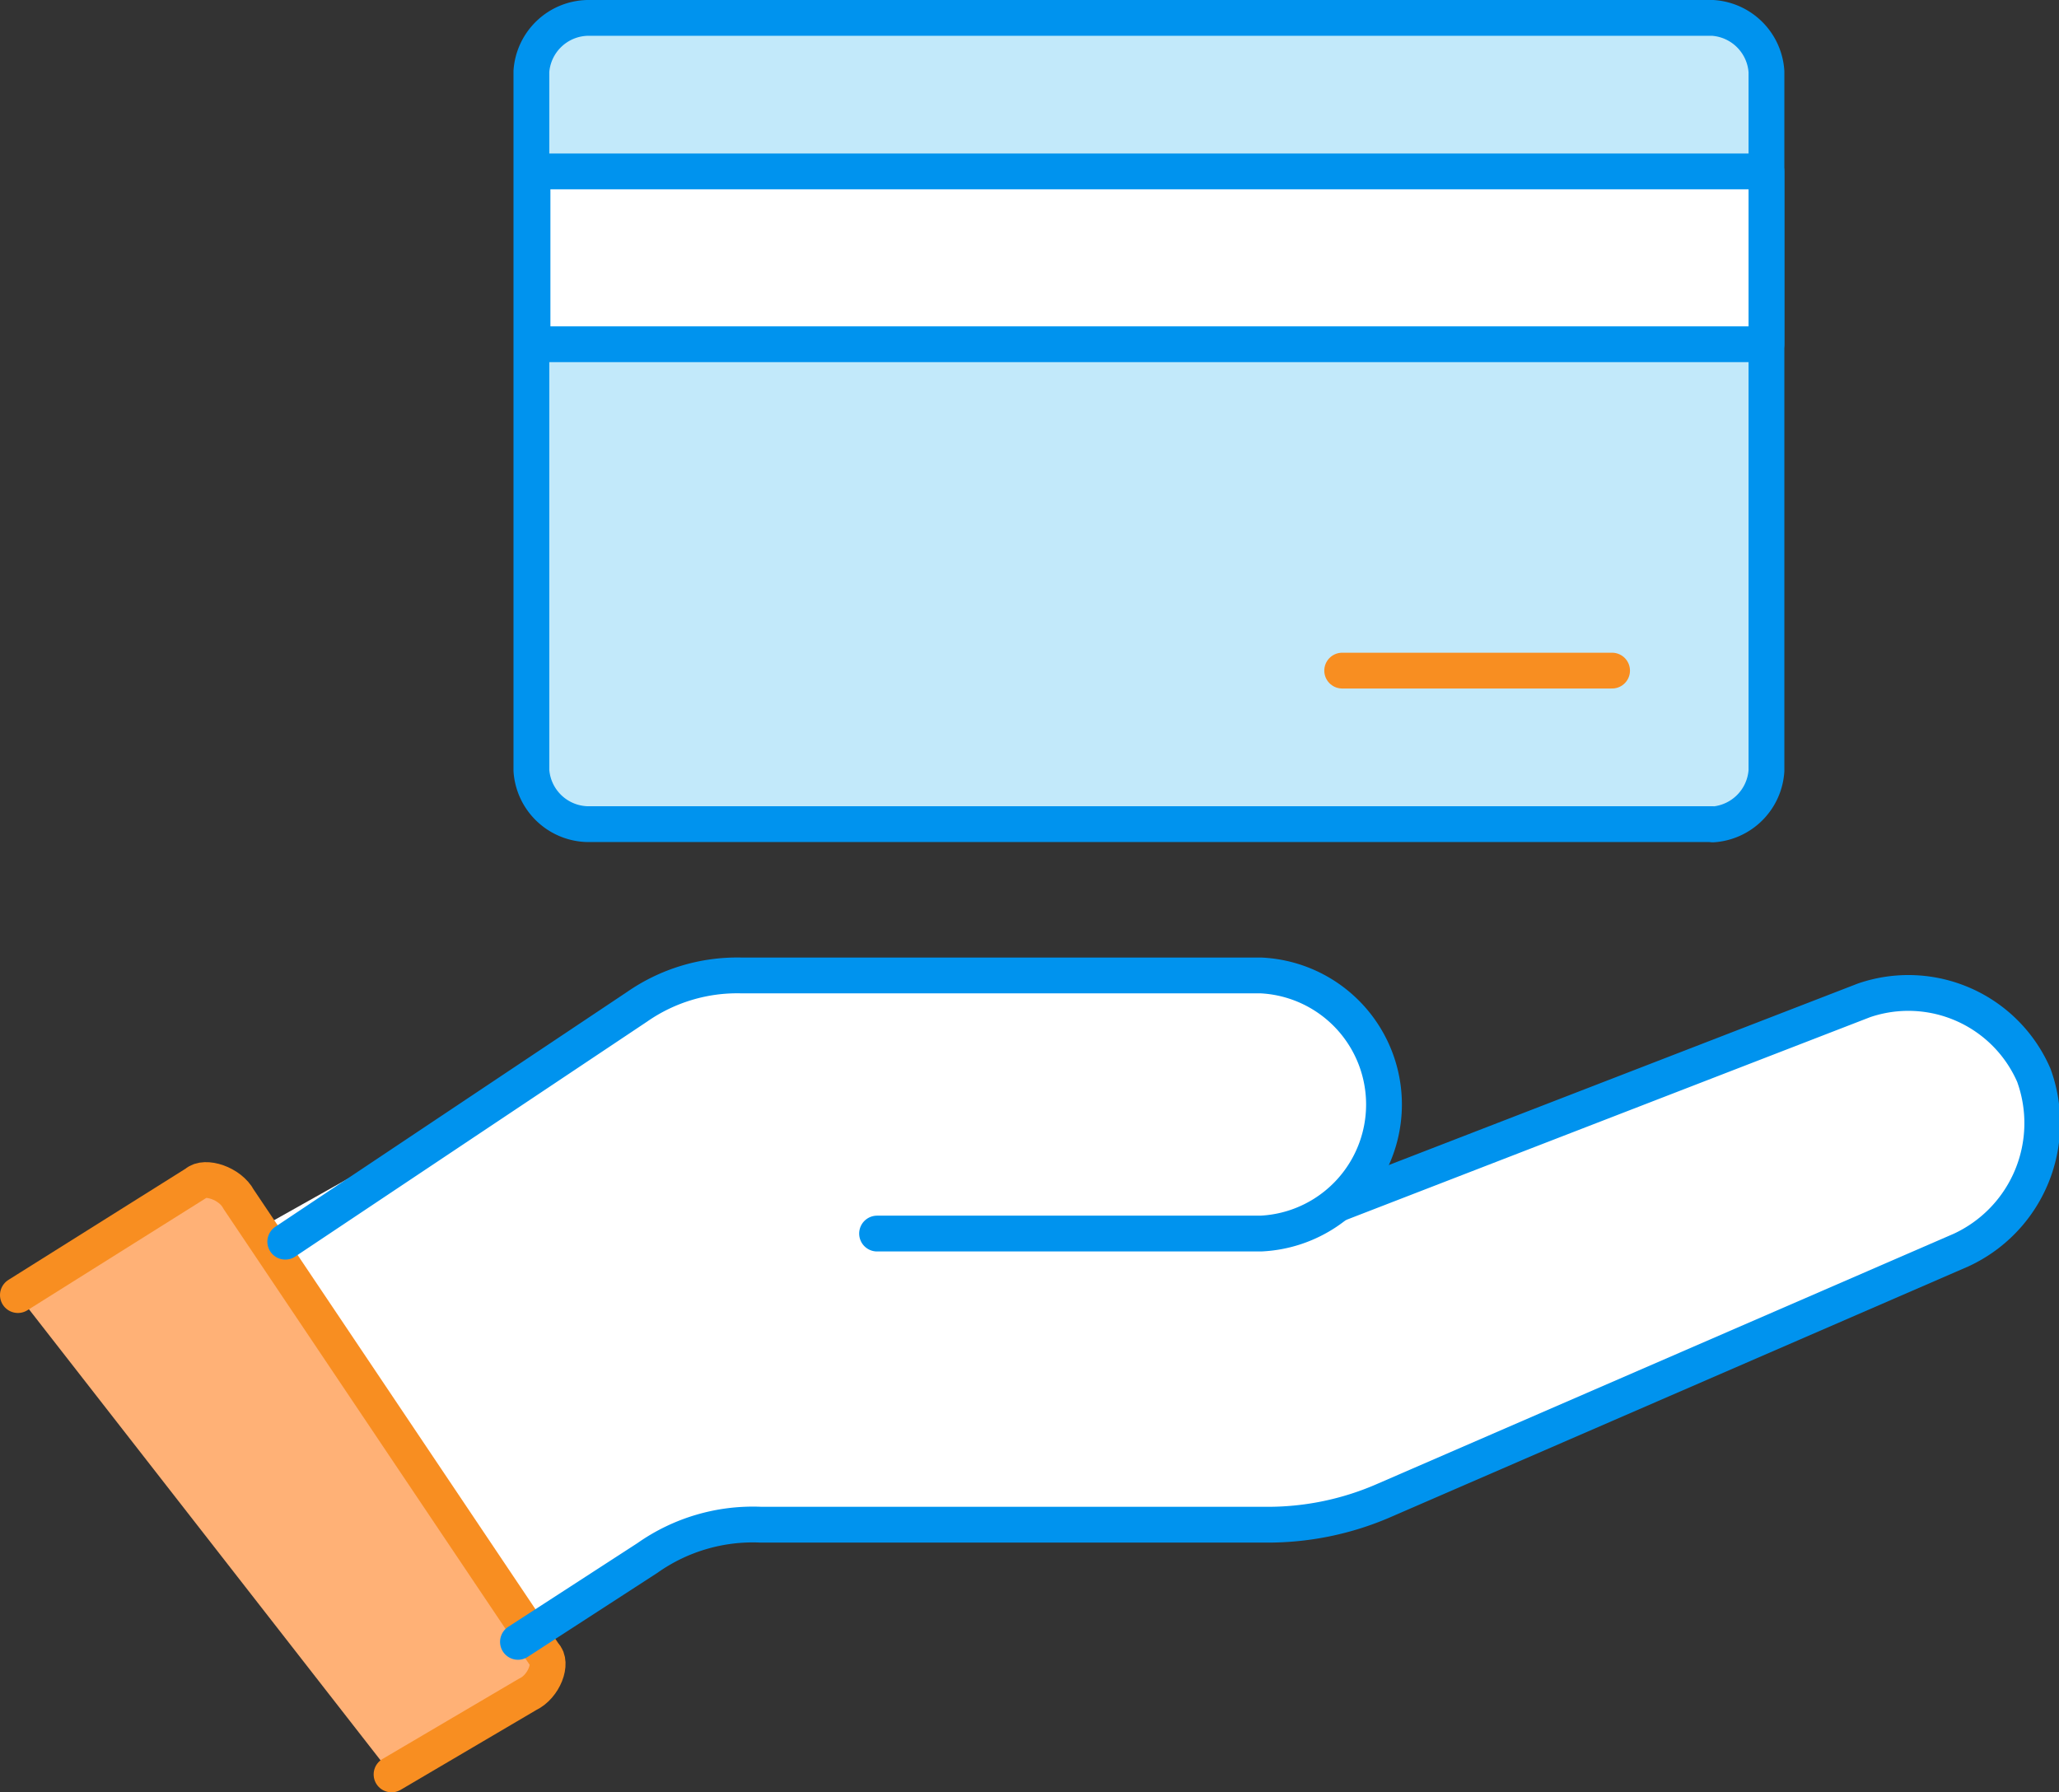 <svg xmlns="http://www.w3.org/2000/svg" viewBox="0 0 73.62 64.09"><rect x="0" y="0" width="73.62" height="64.09" fill="#333333" stroke="none"/><defs><style>.cls-1{fill:#c2e9fa;}.cls-1,.cls-2{stroke:#0093ee;}.cls-1,.cls-2,.cls-3,.cls-5{stroke-linecap:round;stroke-linejoin:round;stroke-width:1.28px;}.cls-2,.cls-4{fill:#fff;}.cls-3{fill:none;}.cls-3,.cls-5{stroke:#f88e21;}.cls-5{fill:#ffb176;}</style></defs><g id="Vrstva_2" data-name="Vrstva 2"><g id="Vrstva_1-2" data-name="Vrstva 1"><path class="cls-1" d="M61.24,29.47H21A2.06,2.06,0,0,1,19,27.55v-25A2.06,2.06,0,0,1,21,.64H61.24a2.06,2.06,0,0,1,1.92,1.92v25a2.06,2.06,0,0,1-1.92,1.92Z"/><polygon class="cls-2" points="19.04 6.13 63.16 6.13 63.16 12.31 19.04 12.31 19.04 6.13 19.04 6.13"/><line class="cls-3" x1="47.99" y1="23.98" x2="57.64" y2="23.98"/><polygon class="cls-4" points="43.49 38.19 50.95 47.51 36.03 54.97 24.85 54.97 15.53 60.56 6.21 45.65 21.37 37.13 43.49 38.19"/><path class="cls-5" d="M.64,46.31l6.37-4c.31-.29,1.22,0,1.52.57L19.46,59.16c.31.29,0,1.15-.6,1.43L14,63.45"/><path class="cls-2" d="M46.65,43.51l20-7.74a4.89,4.89,0,0,1,6.07,2.68,5,5,0,0,1-2.6,6.25L49.54,53.63a10.39,10.39,0,0,1-4.34.89h-18a6.54,6.54,0,0,0-4.05,1.19l-4.63,3"/><path class="cls-2" d="M31.36,44.11H45.08a4.62,4.62,0,0,0,0-9.23H26.5A6.27,6.27,0,0,0,22.78,36L10.2,44.4"/></g></g></svg>